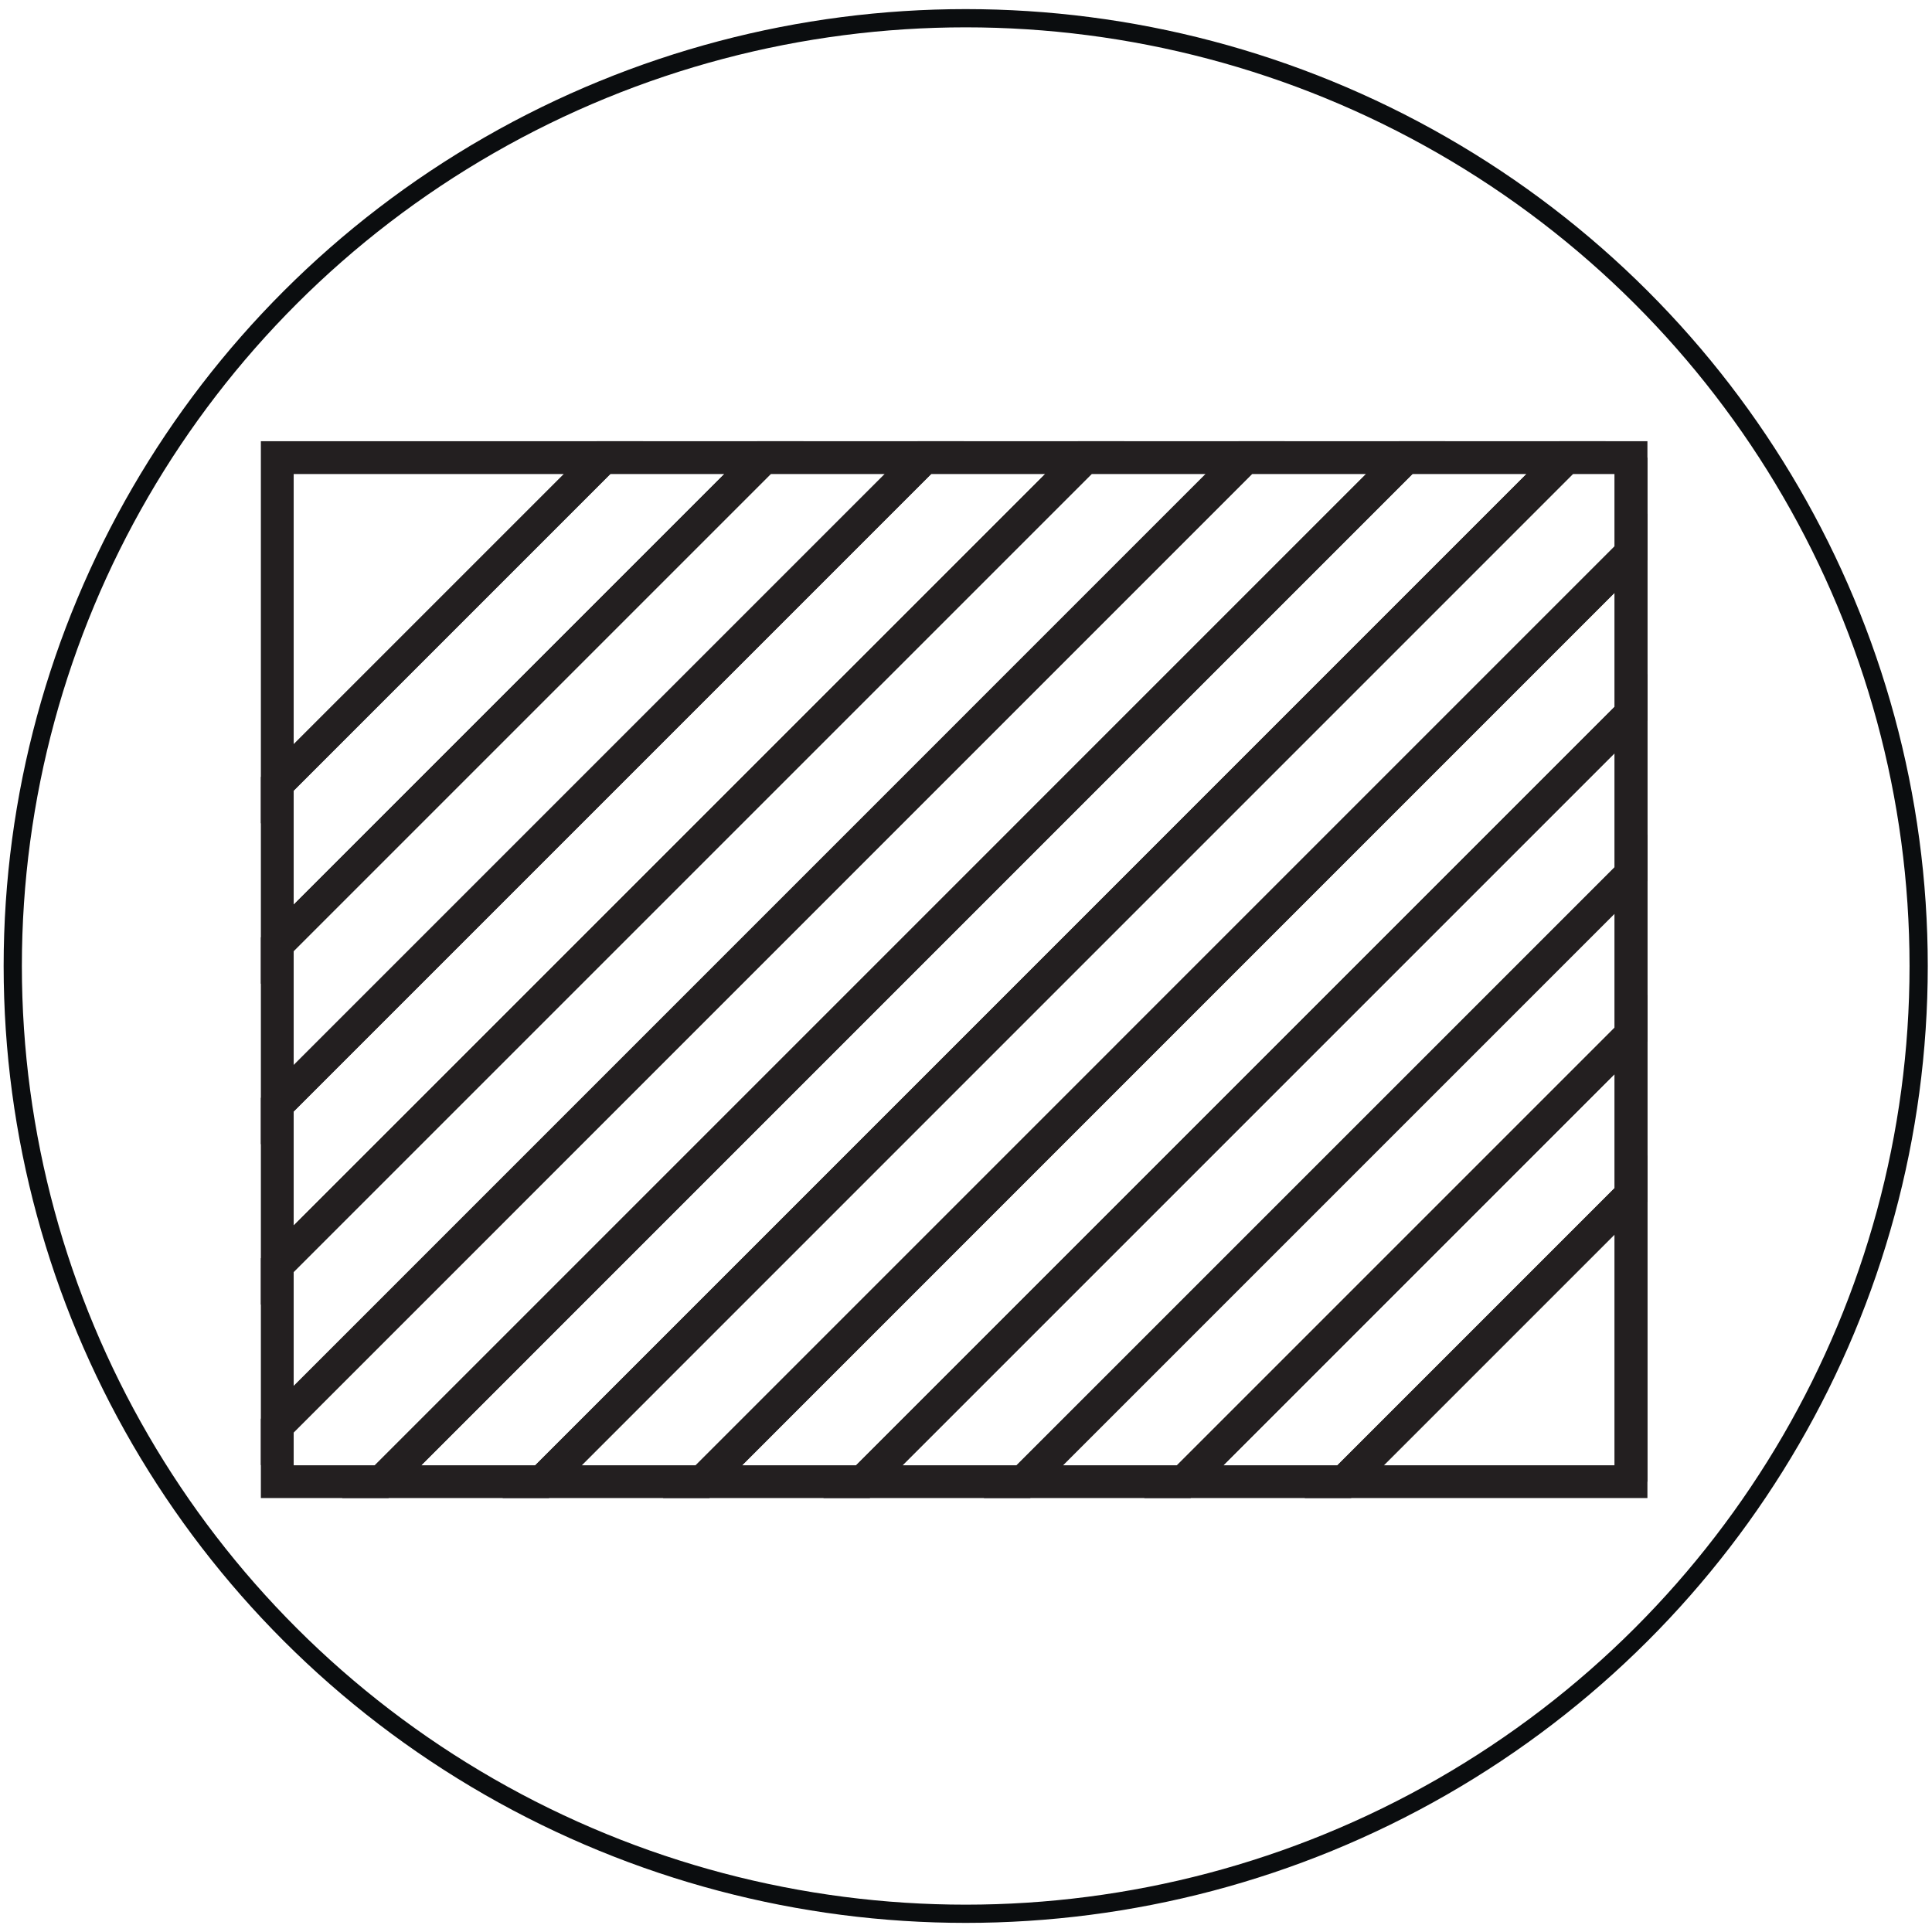 <svg height="106" viewBox="0 0 106 106" width="106" xmlns="http://www.w3.org/2000/svg"><g fill="none" fill-rule="evenodd"><g stroke="#231f20" stroke-width="1.8" transform="translate(15 25)"><path d="m44.517.108-44.304 44.304v8.805l53.106-53.109z"/><path d="m35.715.108-35.502 35.502v8.802l44.304-44.304z"/><path d="m26.913.108-26.7 26.7v8.802l35.502-35.502z"/><path d="m62.121.108-56.181 56.184h8.802l56.181-56.184z"/><path d="m.213.108v17.898l17.898-17.898z"/><path d="m18.111.108-17.898 17.898v8.802l26.7-26.7z"/><path d="m53.319.108-53.106 53.109v3.075h5.727l56.181-56.184z"/><path d="m58.752 56.292h15.735v-15.735z"/><path d="m74.487 31.755-24.537 24.537h8.802l15.735-15.735z"/><path d="m74.487.108v5.238 8.805 8.802 8.802 8.802 15.735z"/><path d="m74.487.108h-3.564l-56.181 56.184h8.802l50.943-50.946z"/><path d="m74.487 5.346-50.943 50.946h8.802l42.141-42.141z"/><path d="m74.487 14.151-42.141 42.141h8.802l33.339-33.339z"/><path d="m74.487 22.953-33.339 33.339h8.802l24.537-24.537z"/></g><ellipse cx="52.984" cy="53" rx="52.284" ry="52" stroke="#0b0d0f"/></g></svg>